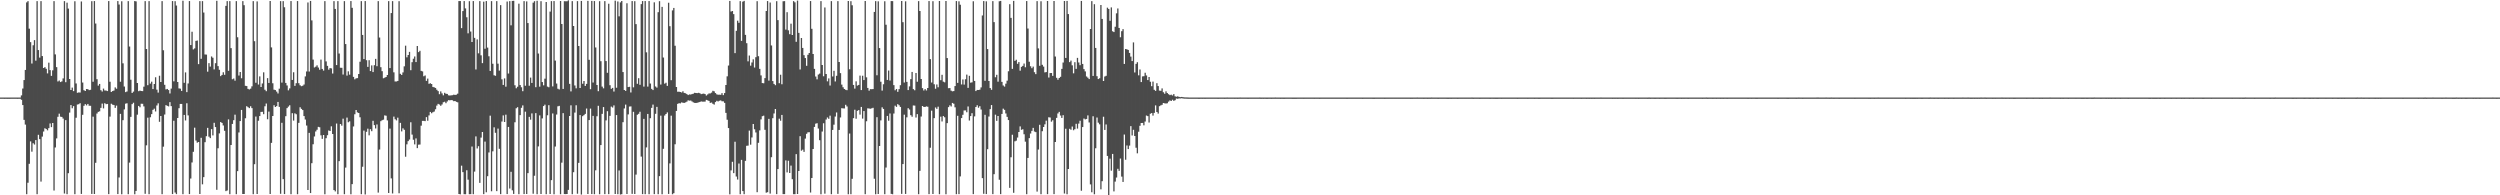 <?xml version="1.0" encoding="UTF-8"?>
<svg xmlns="http://www.w3.org/2000/svg" width="1920" height="150">
  <path d="M0 74.883h1v1.000H0zM1 74.886h1v1.000H1zM2 74.887h1v1.000H2zM3 74.910h1v1.000H3zM4 74.900h1v1.000H4zM5 74.906h1v1.000H5zM6 74.905h1v1.000H6zM7 74.908h1v1.000H7zM8 74.904h1v1.000H8zM9 74.899h1v1.000H9zM10 74.897h1v1.000H10zM11 74.900h1v1.000H11zM12 74.901h1v1.000H12zM13 74.909h1v1.000H13zM14 74.895h1v1.000H14zM15 74.886h1v1.000H15zM16 73.273h1v3.369H16zM17 67.982h1v12.692H17zM18 61.483h1v30.595H18zM19 53.688h1v42.027H19zM20 1.847h1v147.291H20zM21 0.846h1v139.473H21zM22 22.028h1v103.762H22zM23 32.378h1v76.210H23zM24 48.789h1v67.682H24zM25 34.779h1v75.253H25zM26 30.809h1v80.196H26zM27 46.570h1v60.980H27zM28 0.849h1v148.294H28zM29 38.435h1v65.068H29zM30 44.234h1v62.606H30zM31 0.865h1v138.615H31zM32 43.081h1v61.850H32zM33 52.208h1v48.816H33zM34 51.533h1v46.956H34zM35 52.820h1v46.308H35zM36 56.384h1v43.734H36zM37 48.143h1v50.259H37zM38 53.860h1v40.950H38zM39 58.274h1v39.342H39zM40 53.991h1v40.463H40zM41 0.868h1v145.479H41zM42 41.762h1v71.489H42zM43 51.553h1v54.746H43zM44 62.554h1v27.140H44zM45 61.869h1v25.441H45zM46 63.038h1v26.543H46zM47 62.529h1v27.285H47zM48 60.220h1v30.871H48zM49 0.869h1v147.755H49zM50 63.106h1v29.145H50zM51 2.039h1v147.091H51zM52 6.588h1v126.438H52zM53 60.690h1v25.779H53zM54 69.141h1v11.560H54zM55 67.288h1v15.837H55zM56 70.009h1v11.505H56zM57 0.969h1v148.168H57zM58 64.102h1v26.332H58zM59 71.264h1v9.042H59zM60 70.987h1v9.045H60zM61 71.043h1v8.223H61zM62 1.128h1v147.797H62zM63 63.379h1v24.805H63zM64 69.289h1v11.962H64zM65 69.883h1v10.079H65zM66 68.370h1v12.588H66zM67 68.482h1v11.333H67zM68 69.242h1v11.942H68zM69 68.976h1v12.259H69zM70 0.944h1v147.989H70zM71 62.771h1v26.804H71zM72 0.832h1v148.184H72zM73 18.074h1v106.936H73zM74 60.838h1v26.367H74zM75 65.734h1v20.202H75zM76 64.460h1v21.055H76zM77 69.274h1v13.559H77zM78 70.287h1v9.296H78zM79 68.021h1v15.221H79zM80 69.468h1v9.813H80zM81 69.548h1v10.489H81zM82 69.951h1v9.879H82zM83 0.815h1v148.269H83zM84 62.774h1v26.798H84zM85 70.581h1v9.092H85zM86 69.948h1v10.439H86zM87 69.524h1v11.176H87zM88 67.104h1v15.728H88zM89 68.163h1v12.958H89zM90 0.830h1v148.224H90zM91 3.468h1v132.807H91zM92 62.768h1v24.658H92zM93 0.975h1v148.204H93zM94 48.646h1v43.677H94zM95 66.450h1v17.578H95zM96 70.775h1v8.836H96zM97 70.247h1v9.049H97zM98 0.873h1v148.276H98zM99 35.713h1v89.153H99zM100 61.257h1v28.493H100zM101 71.369h1v8.590H101zM102 70.335h1v8.567H102zM103 0.836h1v148.339H103zM104 1.097h1v145.556H104zM105 63.767h1v24.310H105zM106 70.038h1v11.321H106zM107 69.581h1v12.789H107zM108 69.864h1v9.793H108zM109 69.991h1v9.710H109zM110 66.554h1v15.175H110zM111 0.864h1v147.974H111zM112 37.612h1v74.002H112zM113 65.419h1v24.970H113zM114 0.853h1v148.286H114zM115 64.195h1v25.859H115zM116 62.720h1v24.927H116zM117 68.403h1v15.961H117zM118 64.535h1v18.930H118zM119 59.323h1v26.282H119zM120 68.867h1v12.117H120zM121 71.100h1v8.271H121zM122 58.140h1v35.398H122zM123 62.962h1v26.143H123zM124 0.861h1v148.263H124zM125 38.600h1v74.035H125zM126 65.124h1v22.818H126zM127 68.672h1v12.071H127zM128 68.323h1v12.974H128zM129 69.170h1v12.560H129zM130 71.785h1v6.667H130zM131 68.058h1v13.454H131zM132 0.836h1v148.206H132zM133 62.469h1v30.243H133zM134 0.902h1v146.983H134zM135 4.250h1v144.860H135zM136 62.992h1v27.653H136zM137 67.882h1v15.204H137zM138 68.107h1v11.710H138zM139 69.837h1v9.988H139zM140 0.586h1v148.574H140zM141 63.599h1v24.686H141zM142 55.607h1v36.915H142zM143 70.774h1v8.553H143zM144 64.086h1v24.530H144zM145 0.813h1v148.212H145zM146 34.597h1v102.520H146zM147 24.394h1v100.357H147zM148 37.920h1v78.641H148zM149 37.145h1v60.892H149zM150 31.372h1v76.548H150zM151 31.103h1v78.476H151zM152 49.242h1v59.822H152zM153 0.864h1v148.128H153zM154 45.145h1v60.687H154zM155 0.846h1v140.708H155zM156 9.616h1v126.413H156zM157 41.840h1v67.359H157zM158 41.925h1v62.682H158zM159 55.048h1v43.171H159zM160 48.481h1v56.476H160zM161 51.143h1v54.965H161zM162 43.388h1v55.777H162zM163 44.346h1v59.651H163zM164 53.299h1v40.991H164zM165 48.515h1v49.063H165zM166 0.624h1v145.126H166zM167 50.807h1v63.042H167zM168 53.592h1v48.867H168zM169 58.465h1v35.257H169zM170 57.570h1v36.853H170zM171 55.500h1v40.832H171zM172 57.434h1v43.001H172zM173 4.490h1v142.310H173zM174 0.850h1v145.447H174zM175 54.350h1v37.361H175zM176 0.853h1v148.310H176zM177 36.987h1v74.395H177zM178 60.883h1v34.295H178zM179 60.321h1v31.973H179zM180 61.975h1v26.111H180zM181 0.868h1v148.267H181zM182 28.618h1v102.832H182zM183 57.994h1v43.723H183zM184 55.278h1v37.718H184zM185 60.100h1v24.320H185zM186 0.863h1v148.134H186zM187 4.009h1v144.966H187zM188 65.920h1v24.906H188zM189 66.102h1v15.474H189zM190 68.227h1v14.120H190zM191 68.727h1v14.324H191zM192 68.096h1v13.515H192zM193 66.287h1v16.754H193zM194 0.872h1v148.251H194zM195 31.652h1v94.461H195zM196 63.533h1v25.978H196zM197 1.093h1v147.901H197zM198 64.907h1v27.829H198zM199 58.656h1v30.474H199zM200 66.814h1v19.165H200zM201 64.125h1v21.730H201zM202 55.538h1v32.174H202zM203 68.908h1v12.729H203zM204 70.041h1v9.499H204zM205 59.987h1v31.596H205zM206 63.717h1v22.008H206zM207 0.762h1v148.241H207zM208 36.411h1v73.303H208zM209 63.947h1v25.145H209zM210 68.883h1v11.976H210zM211 69.148h1v13.007H211zM212 70.347h1v11.138H212zM213 71.805h1v6.460H213zM214 68.108h1v13.973H214zM215 0.851h1v147.989H215zM216 63.458h1v30.866H216zM217 0.889h1v136.690H217zM218 5.563h1v143.496H218zM219 63.674h1v25.574H219zM220 65.654h1v17.411H220zM221 69.362h1v12.488H221zM222 67.872h1v12.950H222zM223 0.813h1v148.319H223zM224 61.414h1v25.545H224zM225 55.499h1v37.141H225zM226 65.936h1v21.117H226zM227 63.908h1v23.824H227zM228 0.826h1v148.345H228zM229 63.922h1v30.426H229zM230 65.479h1v16.905H230zM231 66.200h1v17.406H231zM232 65.853h1v18.676H232zM233 64.946h1v24.173H233zM234 58.669h1v33.142H234zM235 54.888h1v41.527H235zM236 1.915h1v143.981H236zM237 54.938h1v47.083H237zM238 0.726h1v147.546H238zM239 15.680h1v109.654H239zM240 45.749h1v65.050H240zM241 51.818h1v52.993H241zM242 51.214h1v49.774H242zM243 50.155h1v49.482H243zM244 51.885h1v45.536H244zM245 53.576h1v44.150H245zM246 45.752h1v58.176H246zM247 52.927h1v53.742H247zM248 54.204h1v49.499H248zM249 0.887h1v148.318H249zM250 47.158h1v59.000H250zM251 50.578h1v53.276H251zM252 53.486h1v46.734H252zM253 52.278h1v48.308H253zM254 52.517h1v44.516H254zM255 56.478h1v46.430H255zM256 0.858h1v145.094H256zM257 6.876h1v140.129H257zM258 49.946h1v44.921H258zM259 0.862h1v148.273H259zM260 41.104h1v82.624H260zM261 52.004h1v43.227H261zM262 52.059h1v44.460H262zM263 57.249h1v33.902H263zM264 0.870h1v148.296H264zM265 33.833h1v94.882H265zM266 58.060h1v32.260H266zM267 54.793h1v39.128H267zM268 57.369h1v35.825H268zM269 0.815h1v148.401H269zM270 5.978h1v135.444H270zM271 59.049h1v38.060H271zM272 60.940h1v26.808H272zM273 60.169h1v24.320H273zM274 60.009h1v26.337H274zM275 56.848h1v29.960H275zM276 47.417h1v42.638H276zM277 0.850h1v148.302H277zM278 26.833h1v101.214H278zM279 45.386h1v54.919H279zM280 0.805h1v148.563H280zM281 46.233h1v54.968H281zM282 51.342h1v47.474H282zM283 46.221h1v57.718H283zM284 54.589h1v44.652H284zM285 50.250h1v50.504H285zM286 55.349h1v37.449H286zM287 50.076h1v46.023H287zM288 45.189h1v53.491H288zM289 50.833h1v44.733H289zM290 0.882h1v147.017H290zM291 28.805h1v86.037H291zM292 51.618h1v41.445H292zM293 54.656h1v37.662H293zM294 60.129h1v31.751H294zM295 59.669h1v28.977H295zM296 59.111h1v29.747H296zM297 57.612h1v34.833H297zM298 0.845h1v147.378H298zM299 52.267h1v46.474H299zM300 10.023h1v127.012H300zM301 0.878h1v147.711H301zM302 55.566h1v33.995H302zM303 62.582h1v29.035H303zM304 62.563h1v29.887H304zM305 62.171h1v28.189H305zM306 0.911h1v147.517H306zM307 56.674h1v37.709H307zM308 57.557h1v43.332H308zM309 55.585h1v42.963H309zM310 50.961h1v48.749H310zM311 35.080h1v85.306H311zM312 44.051h1v66.819H312zM313 42.224h1v66.171H313zM314 39.828h1v67.328H314zM315 53.921h1v39.979H315zM316 47.777h1v55.573H316zM317 45.129h1v62.184H317zM318 43.343h1v67.576H318zM319 47.684h1v58.601H319zM320 35.321h1v78.459H320zM321 40.022h1v71.081H321zM322 38.991h1v72.021H322zM323 54.411h1v42.105H323zM324 54.848h1v37.979H324zM325 58.558h1v34.268H325zM326 57.969h1v35.081H326zM327 62.102h1v27.838H327zM328 60.383h1v32.318H328zM329 64.380h1v24.250H329zM330 63.951h1v22.025H330zM331 64.527h1v22.476H331zM332 66.766h1v19.383H332zM333 67.077h1v18.581H333zM334 67.558h1v16.346H334zM335 68.921h1v12.194H335zM336 70.012h1v9.762H336zM337 72.337h1v7.943H337zM338 70.185h1v11.069H338zM339 71.721h1v8.483H339zM340 73.205h1v5.311H340zM341 71.253h1v6.888H341zM342 71.985h1v7.276H342zM343 72.127h1v5.819H343zM344 73.209h1v3.706H344zM345 73.380h1v3.694H345zM346 73.228h1v3.622H346zM347 73.096h1v3.892H347zM348 72.691h1v5.014H348zM349 72.925h1v4.632H349zM350 72.688h1v5.536H350zM351 71.930h1v6.637H351zM352 0.827h1v148.141H352zM353 0.800h1v148.444H353zM354 21.627h1v105.628H354zM355 8.492h1v123.698H355zM356 0.839h1v148.314H356zM357 6.461h1v142.718H357zM358 13.248h1v117.495H358zM359 25.579h1v112.397H359zM360 0.922h1v148.232H360zM361 24.240h1v124.868H361zM362 32.270h1v80.281H362zM363 0.840h1v148.329H363zM364 29.071h1v102.712H364zM365 53.329h1v51.423H365zM366 30.242h1v83.771H366zM367 40.984h1v71.297H367zM368 0.849h1v139.598H368zM369 42.473h1v63.188H369zM370 48.503h1v52.857H370zM371 1.294h1v147.813H371zM372 37.452h1v71.310H372zM373 0.801h1v146.884H373zM374 36.567h1v98.750H374zM375 43.212h1v73.898H375zM376 54.474h1v34.363H376zM377 0.845h1v146.047H377zM378 48.948h1v67.281H378zM379 57.795h1v39.996H379zM380 58.236h1v43.747H380zM381 0.865h1v145.908H381zM382 48.881h1v49.864H382zM383 54.247h1v60.028H383zM384 3.918h1v145.189H384zM385 60.938h1v32.378H385zM386 65.229h1v23.408H386zM387 60.226h1v33.490H387zM388 66.553h1v21.521H388zM389 1.178h1v147.861H389zM390 56.452h1v41.020H390zM391 0.852h1v143.917H391zM392 19.469h1v112.486H392zM393 0.742h1v145.441H393zM394 0.600h1v148.357H394zM395 65.508h1v28.387H395zM396 67.786h1v15.356H396zM397 66.597h1v15.738H397zM398 2.815h1v146.338H398zM399 65.306h1v23.131H399zM400 67.018h1v15.796H400zM401 70.057h1v10.884H401zM402 0.880h1v148.170H402zM403 65.857h1v19.902H403zM404 1.094h1v147.890H404zM405 17.714h1v115.254H405zM406 65.869h1v23.883H406zM407 59.613h1v32.272H407zM408 63.700h1v23.403H408zM409 2.066h1v146.723H409zM410 0.908h1v134.060H410zM411 66.952h1v19.924H411zM412 0.591h1v148.572H412zM413 41.097h1v71.359H413zM414 66.582h1v22.039H414zM415 0.910h1v148.104H415zM416 63.003h1v27.916H416zM417 65.525h1v15.952H417zM418 60.395h1v19.968H418zM419 1.543h1v147.613H419zM420 66.493h1v22.017H420zM421 67.038h1v13.777H421zM422 8.916h1v140.068H422zM423 0.875h1v137.447H423zM424 66.377h1v20.746H424zM425 0.800h1v148.392H425zM426 46.567h1v65.992H426zM427 64.162h1v23.794H427zM428 68.146h1v13.536H428zM429 68.714h1v12.568H429zM430 0.785h1v148.366H430zM431 18.411h1v106.527H431zM432 68.303h1v18.584H432zM433 0.896h1v148.151H433zM434 0.970h1v148.135H434zM435 0.989h1v148.019H435zM436 0.260h1v145.542H436zM437 64.393h1v24.690H437zM438 70.195h1v10.709H438zM439 0.852h1v148.282H439zM440 19.969h1v112.305H440zM441 65.639h1v20.857H441zM442 67.837h1v13.006H442zM443 0.873h1v147.938H443zM444 35.321h1v89.748H444zM445 67.596h1v20.798H445zM446 0.708h1v148.672H446zM447 64.323h1v24.936H447zM448 62.231h1v26.201H448zM449 65.979h1v21.489H449zM450 64.434h1v18.912H450zM451 0.664h1v148.311H451zM452 45.910h1v46.299H452zM453 68.498h1v14.905H453zM454 0.700h1v148.359H454zM455 63.370h1v25.608H455zM456 0.832h1v148.313H456zM457 36.434h1v94.359H457zM458 65.281h1v23.999H458zM459 70.020h1v11.224H459zM460 0.904h1v148.241H460zM461 46.999h1v64.401H461zM462 66.507h1v20.931H462zM463 67.827h1v14.385H463zM464 0.854h1v148.223H464zM465 46.888h1v45.570H465zM466 55.911h1v29.466H466zM467 2.865h1v146.216H467zM468 65.409h1v23.554H468zM469 68.179h1v13.672H469zM470 67.462h1v15.149H470zM471 70.285h1v10.637H471zM472 0.528h1v148.474H472zM473 67.366h1v20.984H473zM474 1.105h1v148.031H474zM475 12.546h1v118.396H475zM476 1.822h1v147.565H476zM477 0.750h1v148.410H477zM478 55.372h1v38.494H478zM479 69.144h1v14.177H479zM480 69.764h1v10.586H480zM481 2.484h1v146.503H481zM482 66.877h1v20.983H482zM483 66.656h1v15.171H483zM484 70.995h1v10.697H484zM485 0.844h1v148.048H485zM486 67.082h1v18.793H486zM487 0.902h1v148.085H487zM488 18.556h1v115.526H488zM489 64.367h1v23.749H489zM490 60.046h1v27.348H490zM491 65.119h1v20.687H491zM492 3.198h1v117.091H492zM493 0.828h1v148.282H493zM494 66.529h1v24.750H494zM495 0.807h1v148.347H495zM496 40.197h1v73.017H496zM497 66.534h1v20.949H497zM498 0.813h1v148.317H498zM499 64.164h1v26.630H499zM500 68.227h1v14.624H500zM501 69.177h1v11.136H501zM502 1.777h1v147.339H502zM503 66.399h1v20.992H503zM504 67.270h1v14.822H504zM505 9.352h1v139.791H505zM506 0.913h1v134.379H506zM507 64.945h1v23.896H507zM508 5.287h1v143.890H508zM509 44.205h1v70.085H509zM510 64.235h1v24.481H510zM511 63.520h1v24.023H511zM512 65.941h1v20.364H512zM513 2.095h1v146.857H513zM514 20.097h1v105.370H514zM515 61.588h1v27.223H515zM516 7.985h1v141.215H516zM517 6.104h1v142.280H517zM518 35.128h1v75.691H518zM519 66.816h1v18.386H519zM520 70.466h1v9.297H520zM521 70.377h1v8.892H521zM522 70.653h1v8.771H522zM523 71.016h1v7.648H523zM524 70.103h1v8.795H524zM525 71.383h1v7.674H525zM526 71.626h1v7.026H526zM527 72.263h1v5.798H527zM528 73.002h1v4.045H528zM529 72.498h1v4.821H529zM530 72.582h1v4.626H530zM531 72.229h1v5.673H531zM532 71.927h1v6.693H532zM533 71.290h1v7.718H533zM534 71.432h1v7.685H534zM535 71.501h1v7.409H535zM536 71.248h1v7.383H536zM537 71.570h1v6.740H537zM538 72.286h1v5.571H538zM539 72.020h1v6.038H539zM540 71.904h1v6.170H540zM541 72.232h1v5.807H541zM542 73.354h1v3.369H542zM543 72.559h1v4.509H543zM544 71.778h1v5.725H544zM545 71.705h1v7.301H545zM546 71.138h1v7.594H546zM547 69.717h1v10.018H547zM548 70.162h1v10.174H548zM549 71.460h1v6.935H549zM550 72.438h1v4.994H550zM551 72.774h1v5.172H551zM552 72.711h1v4.678H552zM553 72.802h1v4.320H553zM554 71.515h1v6.245H554zM555 73.038h1v4.789H555zM556 71.454h1v7.534H556zM557 65.302h1v21.378H557zM558 58.606h1v33.330H558zM559 50.338h1v48.026H559zM560 0.694h1v148.563H560zM561 8.836h1v122.014H561zM562 8.458h1v115.820H562zM563 10.866h1v122.121H563zM564 40.820h1v68.040H564zM565 23.666h1v111.893H565zM566 15.857h1v122.033H566zM567 17.491h1v108.106H567zM568 0.868h1v148.287H568zM569 31.381h1v91.383H569zM570 1.264h1v145.451H570zM571 0.641h1v148.498H571zM572 26.782h1v96.751H572zM573 33.199h1v78.796H573zM574 47.082h1v64.732H574zM575 42.657h1v57.634H575zM576 50.447h1v60.666H576zM577 47.958h1v57.631H577zM578 45.586h1v49.646H578zM579 51.866h1v47.434H579zM580 43.905h1v57.845H580zM581 0.931h1v146.684H581zM582 43.174h1v66.486H582zM583 52.880h1v47.272H583zM584 57.896h1v33.795H584zM585 63.813h1v25.408H585zM586 63.937h1v24.889H586zM587 59.984h1v39.691H587zM588 8.449h1v139.498H588zM589 0.827h1v146.775H589zM590 61.887h1v29.426H590zM591 1.929h1v146.759H591zM592 34.919h1v85.823H592zM593 62.259h1v28.519H593zM594 64.458h1v22.659H594zM595 65.456h1v18.258H595zM596 0.904h1v148.171H596zM597 15.451h1v114.374H597zM598 63.900h1v27.256H598zM599 57.375h1v35.359H599zM600 64.716h1v23.562H600zM601 0.977h1v148.122H601zM602 0.876h1v148.230H602zM603 22.732h1v100.456H603zM604 9.365h1v123.029H604zM605 23.274h1v100.157H605zM606 26.274h1v106.594H606zM607 18.187h1v108.971H607zM608 26.885h1v110.734H608zM609 0.866h1v148.274H609zM610 1.799h1v147.333H610zM611 32.122h1v86.237H611zM612 0.480h1v148.536H612zM613 25.243h1v106.087H613zM614 53.335h1v51.291H614zM615 29.159h1v86.557H615zM616 36.794h1v78.125H616zM617 42.377h1v74.275H617zM618 44.585h1v61.848H618zM619 50.543h1v52.210H619zM620 42.064h1v59.582H620zM621 40.679h1v60.834H621zM622 0.803h1v147.057H622zM623 22.144h1v114.572H623zM624 41.466h1v72.988H624zM625 52.908h1v44.588H625zM626 58.767h1v36.192H626zM627 60.907h1v33.710H627zM628 57.250h1v41.441H628zM629 56.513h1v51.185H629zM630 0.877h1v148.316H630zM631 49.898h1v51.114H631zM632 58.591h1v36.098H632zM633 5.708h1v143.023H633zM634 56.844h1v34.982H634zM635 62.457h1v27.731H635zM636 60.228h1v30.996H636zM637 65.703h1v23.113H637zM638 0.864h1v148.286H638zM639 58.729h1v41.042H639zM640 54.385h1v41.350H640zM641 62.556h1v26.950H641zM642 58.235h1v28.138H642zM643 0.863h1v148.023H643zM644 47.603h1v52.178H644zM645 56.182h1v34.031H645zM646 64.982h1v18.127H646zM647 67.007h1v16.241H647zM648 68.370h1v14.943H648zM649 68.989h1v11.475H649zM650 69.274h1v12.516H650zM651 0.764h1v148.411H651zM652 53.196h1v49.366H652zM653 0.896h1v148.240H653zM654 4.051h1v133.293H654zM655 65.239h1v25.513H655zM656 68.063h1v16.212H656zM657 62.469h1v28.729H657zM658 65.717h1v19.394H658zM659 65.221h1v19.307H659zM660 58.061h1v29.942H660zM661 69.165h1v12.967H661zM662 58.164h1v32.905H662zM663 61.509h1v23.815H663zM664 0.793h1v148.353H664zM665 59.394h1v33.747H665zM666 67.508h1v15.673H666zM667 69.637h1v13.695H667zM668 68.473h1v15.035H668zM669 68.521h1v14.655H669zM670 68.390h1v14.392H670zM671 9.166h1v128.111H671zM672 0.873h1v148.307H672zM673 57.793h1v32.238H673zM674 1.034h1v147.946H674zM675 36.933h1v75.202H675zM676 62.782h1v29.698H676zM677 69.576h1v12.855H677zM678 64.715h1v18.941H678zM679 0.974h1v148.151H679zM680 18.975h1v109.687H680zM681 61.407h1v27.645H681zM682 54.169h1v38.549H682zM683 61.874h1v25.286H683zM684 0.830h1v148.037H684zM685 0.865h1v148.314H685zM686 65.368h1v21.837H686zM687 69.314h1v11.823H687zM688 68.361h1v13.690H688zM689 70.494h1v9.501H689zM690 68.465h1v12.354H690zM691 65.454h1v16.657H691zM692 0.763h1v148.124H692zM693 17.060h1v108.964H693zM694 63.397h1v24.659H694zM695 1.029h1v147.929H695zM696 62.897h1v27.193H696zM697 69.176h1v13.898H697zM698 66.379h1v17.768H698zM699 60.760h1v27.719H699zM700 55.262h1v34.375H700zM701 68.461h1v12.560H701zM702 69.314h1v11.792H702zM703 56.067h1v34.172H703zM704 62.775h1v24.859H704zM705 0.846h1v148.317H705zM706 8.426h1v122.799H706zM707 60.670h1v28.824H707zM708 67.670h1v13.735H708zM709 69.465h1v12.667H709zM710 68.425h1v13.722H710zM711 69.470h1v12.242H711zM712 67.559h1v14.399H712zM713 0.823h1v148.289H713zM714 45.421h1v68.046H714zM715 63.397h1v21.587H715zM716 0.920h1v148.072H716zM717 64.726h1v26.016H717zM718 68.143h1v14.383H718zM719 64.887h1v18.734H719zM720 67.021h1v14.907H720zM721 0.778h1v148.368H721zM722 61.578h1v28.022H722zM723 57.447h1v35.860H723zM724 62.704h1v26.418H724zM725 63.236h1v26.835H725zM726 0.773h1v148.445H726zM727 44.597h1v49.986H727zM728 67.752h1v14.549H728zM729 67.655h1v13.234H729zM730 69.658h1v12.083H730zM731 70.166h1v8.909H731zM732 69.952h1v9.741H732zM733 66.100h1v16.355H733zM734 0.832h1v148.334H734zM735 63.637h1v25.305H735zM736 1.013h1v148.105H736zM737 3.655h1v131.812H737zM738 64.848h1v25.809H738zM739 61.047h1v27.139H739zM740 64.967h1v19.889H740zM741 60.882h1v23.879H741zM742 57.303h1v28.913H742zM743 67.477h1v14.280H743zM744 58.206h1v34.349H744zM745 63.469h1v25.675H745zM746 63.212h1v23.712H746zM747 0.986h1v148.124H747zM748 62.138h1v27.279H748zM749 69.935h1v12.230H749zM750 69.058h1v11.773H750zM751 69.131h1v13.609H751zM752 68.844h1v12.739H752zM753 67.116h1v17.001H753zM754 11.890h1v124.920H754zM755 0.832h1v148.002H755zM756 62.062h1v26.102H756zM757 1.024h1v148.007H757zM758 37.707h1v76.880H758zM759 62.214h1v27.269H759zM760 67.640h1v16.165H760zM761 68.976h1v11.698H761zM762 0.856h1v148.263H762zM763 16.998h1v116.798H763zM764 59.343h1v28.711H764zM765 57.463h1v35.353H765zM766 62.696h1v26.373H766zM767 0.990h1v137.053H767zM768 0.716h1v148.359H768zM769 62.849h1v24.657H769zM770 65.618h1v17.863H770zM771 66.490h1v17.882H771zM772 64.264h1v22.858H772zM773 61.967h1v27.795H773zM774 54.756h1v37.471H774zM775 3.206h1v141.053H775zM776 13.740h1v107.060H776zM777 52.877h1v50.585H777zM778 0.683h1v147.366H778zM779 46.742h1v61.795H779zM780 45.889h1v62.151H780zM781 48.985h1v56.621H781zM782 47.654h1v53.711H782zM783 54.293h1v42.786H783zM784 51.360h1v48.316H784zM785 50.608h1v48.667H785zM786 48.799h1v54.336H786zM787 51.648h1v57.147H787zM788 0.806h1v148.360H788zM789 21.912h1v99.364H789zM790 47.428h1v58.669H790zM791 50.915h1v51.612H791zM792 52.364h1v48.126H792zM793 51.154h1v47.044H793zM794 55.451h1v45.550H794zM795 56.927h1v44.526H795zM796 0.885h1v146.251H796zM797 37.154h1v77.700H797zM798 50.546h1v45.304H798zM799 0.958h1v148.171H799zM800 49.760h1v51.026H800zM801 51.150h1v46.367H801zM802 55.606h1v39.870H802zM803 55.366h1v37.292H803zM804 0.777h1v148.332H804zM805 59.527h1v30.529H805zM806 56.108h1v34.173H806zM807 56.050h1v37.410H807zM808 58.253h1v34.087H808zM809 0.769h1v148.327H809zM810 43.391h1v65.688H810zM811 59.765h1v30.761H811zM812 61.216h1v25.929H812zM813 59.911h1v26.001H813zM814 59.003h1v29.701H814zM815 52.897h1v37.684H815zM816 48.030h1v40.446H816zM817 0.788h1v147.829H817zM818 44.501h1v54.368H818zM819 0.724h1v148.486H819zM820 10.781h1v118.993H820zM821 47.736h1v51.180H821zM822 46.543h1v53.078H822zM823 50.179h1v47.007H823zM824 56.326h1v43.721H824zM825 47.789h1v51.432H825zM826 52.891h1v42.188H826zM827 44.448h1v54.296H827zM828 47.983h1v46.968H828zM829 50.062h1v42.675H829zM830 0.696h1v145.767H830zM831 49.109h1v48.495H831zM832 53.095h1v37.949H832zM833 54.818h1v36.887H833zM834 58.710h1v32.627H834zM835 59.673h1v28.950H835zM836 60.717h1v33.321H836zM837 22.284h1v119.325H837zM838 0.857h1v146.823H838zM839 58.335h1v30.935H839zM840 3.228h1v145.952H840zM841 36.797h1v77.066H841zM842 58.516h1v31.755H842zM843 60.707h1v33.516H843zM844 60.084h1v35.390H844zM845 3.847h1v141.556H845zM846 14.545h1v124.634H846zM847 62.210h1v27.454H847zM848 58.770h1v41.003H848zM849 58.228h1v37.373H849zM850 5.866h1v113.899H850zM851 6.858h1v142.880H851zM852 15.970h1v105.905H852zM853 5.685h1v125.383H853zM854 24.009h1v94.188H854zM855 24.623h1v122.356H855zM856 20.545h1v118.920H856zM857 10.257h1v126.066H857zM858 6.480h1v123.160H858zM859 21.457h1v109.755H859zM860 28.601h1v93.132H860zM861 23.975h1v111.634H861zM862 22.366h1v117.378H862zM863 49.100h1v54.209H863zM864 37.607h1v85.070H864zM865 37.910h1v73.794H865zM866 38.365h1v76.131H866zM867 40.636h1v71.191H867zM868 43.464h1v53.392H868zM869 46.908h1v57.140H869zM870 32.540h1v67.125H870zM871 55.662h1v48.785H871zM872 49.035h1v64.415H872zM873 47.789h1v69.967H873zM874 57.844h1v43.352H874zM875 53.343h1v43.273H875zM876 63.018h1v31.435H876zM877 58.663h1v35.766H877zM878 58.538h1v37.698H878zM879 55.843h1v37.469H879zM880 57.937h1v30.803H880zM881 61.502h1v27.670H881zM882 59.159h1v34.963H882zM883 62.767h1v24.597H883zM884 66.217h1v20.639H884zM885 62.646h1v26.126H885zM886 68.945h1v17.746H886zM887 69.799h1v11.167H887zM888 63.906h1v22.127H888zM889 66.076h1v21.169H889zM890 69.599h1v11.951H890zM891 69.731h1v11.209H891zM892 67.877h1v12.616H892zM893 70.876h1v8.233H893zM894 72.002h1v7.377H894zM895 70.150h1v9.359H895zM896 71.476h1v7.831H896zM897 72.354h1v5.685H897zM898 73.063h1v4.030H898zM899 72.710h1v4.862H899zM900 73.293h1v3.292H900zM901 72.220h1v5.250H901zM902 73.995h1v2.944H902zM903 74.272h1v1.420H903zM904 73.999h1v1.875H904zM905 74.381h1v1.202H905zM906 74.619h1v1.000H906zM907 74.465h1v1.020H907zM908 74.616h1v1.000H908zM909 74.760h1v1.000H909zM910 74.800h1v1.000H910zM911 74.804h1v1.000H911zM912 74.855h1v1.000H912zM913 74.898h1v1.000H913zM914 74.896h1v1.000H914zM915 74.893h1v1.000H915zM916 74.892h1v1.000H916zM917 74.881h1v1.000H917zM918 74.901h1v1.000H918zM919 74.901h1v1.000H919zM920 74.909h1v1.000H920zM921 74.905h1v1.000H921zM922 74.893h1v1.000H922zM923 74.905h1v1.000H923zM924 74.897h1v1.000H924zM925 74.913h1v1.000H925zM926 74.894h1v1.000H926zM927 74.882h1v1.000H927zM928 74.899h1v1.000H928zM929 74.882h1v1.000H929zM930 74.886h1v1.000H930zM931 74.890h1v1.000H931zM932 74.896h1v1.000H932zM933 74.895h1v1.000H933zM934 74.900h1v1.000H934zM935 74.909h1v1.000H935zM936 74.885h1v1.000H936zM937 74.889h1v1.000H937zM938 74.897h1v1.000H938zM939 74.879h1v1.000H939zM940 74.907h1v1.000H940zM941 74.886h1v1.000H941zM942 74.878h1v1.000H942zM943 74.898h1v1.000H943zM944 74.899h1v1.000H944zM945 74.893h1v1.000H945zM946 74.904h1v1.000H946zM947 74.901h1v1.000H947zM948 74.905h1v1.000H948zM949 74.900h1v1.000H949zM950 74.909h1v1.000H950zM951 74.901h1v1.000H951zM952 74.875h1v1.000H952zM953 74.887h1v1.000H953zM954 74.896h1v1.000H954zM955 74.887h1v1.000H955zM956 74.903h1v1.000H956zM957 74.883h1v1.000H957zM958 74.908h1v1.000H958zM959 74.898h1v1.000H959zM960 74.904h1v1.000H960zM961 74.899h1v1.000H961zM962 74.886h1v1.000H962zM963 74.890h1v1.000H963zM964 74.899h1v1.000H964zM965 74.900h1v1.000H965zM966 74.891h1v1.000H966zM967 74.877h1v1.000H967zM968 74.910h1v1.000H968zM969 74.898h1v1.000H969zM970 74.905h1v1.000H970zM971 74.898h1v1.000H971zM972 74.906h1v1.000H972zM973 74.908h1v1.000H973zM974 74.895h1v1.000H974zM975 74.898h1v1.000H975zM976 74.907h1v1.000H976zM977 74.901h1v1.000H977zM978 74.895h1v1.000H978zM979 74.868h1v1.000H979zM980 74.889h1v1.000H980zM981 74.898h1v1.000H981zM982 74.880h1v1.000H982zM983 74.910h1v1.000H983zM984 74.900h1v1.000H984zM985 74.906h1v1.000H985zM986 74.909h1v1.000H986zM987 74.903h1v1.000H987zM988 74.895h1v1.000H988zM989 74.892h1v1.000H989zM990 74.900h1v1.000H990zM991 74.892h1v1.000H991zM992 74.907h1v1.000H992zM993 74.907h1v1.000H993zM994 74.907h1v1.000H994zM995 74.906h1v1.000H995zM996 74.886h1v1.000H996zM997 74.902h1v1.000H997zM998 74.892h1v1.000H998zM999 74.900h1v1.000H999zM1000 74.896h1v1.000H1000zM1001 74.905h1v1.000H1001zM1002 74.893h1v1.000H1002zM1003 74.899h1v1.000H1003zM1004 74.898h1v1.000H1004zM1005 74.897h1v1.000H1005zM1006 74.890h1v1.000H1006zM1007 74.886h1v1.000H1007zM1008 74.894h1v1.000H1008zM1009 74.905h1v1.000H1009zM1010 74.900h1v1.000H1010zM1011 74.903h1v1.000H1011zM1012 74.896h1v1.000H1012zM1013 74.909h1v1.000H1013zM1014 74.897h1v1.000H1014zM1015 74.899h1v1.000H1015zM1016 74.899h1v1.000H1016zM1017 74.888h1v1.000H1017zM1018 74.892h1v1.000H1018zM1019 74.902h1v1.000H1019zM1020 74.902h1v1.000H1020zM1021 74.893h1v1.000H1021zM1022 74.899h1v1.000H1022zM1023 74.900h1v1.000H1023zM1024 74.901h1v1.000H1024zM1025 74.900h1v1.000H1025zM1026 74.898h1v1.000H1026zM1027 74.881h1v1.000H1027zM1028 74.888h1v1.000H1028zM1029 74.899h1v1.000H1029zM1030 74.895h1v1.000H1030zM1031 74.896h1v1.000H1031zM1032 74.898h1v1.000H1032zM1033 74.903h1v1.000H1033zM1034 74.906h1v1.000H1034zM1035 74.904h1v1.000H1035zM1036 74.898h1v1.000H1036zM1037 74.903h1v1.000H1037zM1038 74.899h1v1.000H1038zM1039 74.903h1v1.000H1039zM1040 74.900h1v1.000H1040zM1041 74.897h1v1.000H1041zM1042 74.898h1v1.000H1042zM1043 74.899h1v1.000H1043zM1044 74.888h1v1.000H1044zM1045 74.891h1v1.000H1045zM1046 74.907h1v1.000H1046zM1047 74.890h1v1.000H1047zM1048 74.894h1v1.000H1048zM1049 74.898h1v1.000H1049zM1050 74.890h1v1.000H1050zM1051 74.892h1v1.000H1051zM1052 74.892h1v1.000H1052zM1053 74.895h1v1.000H1053zM1054 74.906h1v1.000H1054zM1055 74.910h1v1.000H1055zM1056 74.893h1v1.000H1056zM1057 74.885h1v1.000H1057zM1058 74.897h1v1.000H1058zM1059 74.880h1v1.000H1059zM1060 74.902h1v1.000H1060zM1061 74.882h1v1.000H1061zM1062 74.901h1v1.000H1062zM1063 74.909h1v1.000H1063zM1064 74.896h1v1.000H1064zM1065 74.899h1v1.000H1065zM1066 74.890h1v1.000H1066zM1067 74.890h1v1.000H1067zM1068 74.895h1v1.000H1068zM1069 74.904h1v1.000H1069zM1070 74.890h1v1.000H1070zM1071 74.901h1v1.000H1071zM1072 74.901h1v1.000H1072zM1073 74.896h1v1.000H1073zM1074 74.892h1v1.000H1074zM1075 74.891h1v1.000H1075zM1076 74.900h1v1.000H1076zM1077 74.891h1v1.000H1077zM1078 74.894h1v1.000H1078zM1079 74.891h1v1.000H1079zM1080 74.894h1v1.000H1080zM1081 74.896h1v1.000H1081zM1082 74.899h1v1.000H1082zM1083 74.905h1v1.000H1083zM1084 74.910h1v1.000H1084zM1085 74.893h1v1.000H1085zM1086 74.899h1v1.000H1086zM1087 74.904h1v1.000H1087zM1088 74.878h1v1.000H1088zM1089 74.896h1v1.000H1089zM1090 74.899h1v1.000H1090zM1091 74.904h1v1.000H1091zM1092 74.886h1v1.000H1092zM1093 74.908h1v1.000H1093zM1094 74.898h1v1.000H1094zM1095 74.904h1v1.000H1095zM1096 74.908h1v1.000H1096zM1097 74.899h1v1.000H1097zM1098 74.905h1v1.000H1098zM1099 74.872h1v1.000H1099zM1100 74.892h1v1.000H1100zM1101 74.902h1v1.000H1101zM1102 74.903h1v1.000H1102zM1103 74.895h1v1.000H1103zM1104 74.910h1v1.000H1104zM1105 74.901h1v1.000H1105zM1106 74.894h1v1.000H1106zM1107 74.900h1v1.000H1107zM1108 74.889h1v1.000H1108zM1109 74.903h1v1.000H1109zM1110 74.902h1v1.000H1110zM1111 74.910h1v1.000H1111zM1112 74.912h1v1.000H1112zM1113 74.889h1v1.000H1113zM1114 74.906h1v1.000H1114zM1115 74.892h1v1.000H1115zM1116 74.896h1v1.000H1116zM1117 74.894h1v1.000H1117zM1118 74.898h1v1.000H1118zM1119 74.910h1v1.000H1119zM1120 74.903h1v1.000H1120zM1121 74.890h1v1.000H1121zM1122 74.886h1v1.000H1122zM1123 74.890h1v1.000H1123zM1124 74.893h1v1.000H1124zM1125 74.901h1v1.000H1125zM1126 74.891h1v1.000H1126zM1127 74.896h1v1.000H1127zM1128 74.890h1v1.000H1128zM1129 74.895h1v1.000H1129zM1130 74.876h1v1.000H1130zM1131 74.910h1v1.000H1131zM1132 74.903h1v1.000H1132zM1133 74.890h1v1.000H1133zM1134 74.884h1v1.000H1134zM1135 74.904h1v1.000H1135zM1136 74.910h1v1.000H1136zM1137 74.899h1v1.000H1137zM1138 74.900h1v1.000H1138zM1139 74.896h1v1.000H1139zM1140 74.891h1v1.000H1140zM1141 74.882h1v1.000H1141zM1142 74.904h1v1.000H1142zM1143 74.886h1v1.000H1143zM1144 74.909h1v1.000H1144zM1145 74.888h1v1.000H1145zM1146 74.897h1v1.000H1146zM1147 74.905h1v1.000H1147zM1148 74.906h1v1.000H1148zM1149 74.919h1v1.000H1149zM1150 74.905h1v1.000H1150zM1151 74.896h1v1.000H1151zM1152 74.899h1v1.000H1152zM1153 74.905h1v1.000H1153zM1154 74.898h1v1.000H1154zM1155 74.904h1v1.000H1155zM1156 74.886h1v1.000H1156zM1157 74.896h1v1.000H1157zM1158 74.897h1v1.000H1158zM1159 74.880h1v1.000H1159zM1160 74.900h1v1.000H1160zM1161 74.898h1v1.000H1161zM1162 74.896h1v1.000H1162zM1163 74.881h1v1.000H1163zM1164 74.901h1v1.000H1164zM1165 74.907h1v1.000H1165zM1166 74.899h1v1.000H1166zM1167 74.887h1v1.000H1167zM1168 74.899h1v1.000H1168zM1169 74.900h1v1.000H1169zM1170 74.896h1v1.000H1170zM1171 74.896h1v1.000H1171zM1172 74.880h1v1.000H1172zM1173 74.905h1v1.000H1173zM1174 74.893h1v1.000H1174zM1175 74.901h1v1.000H1175zM1176 74.890h1v1.000H1176zM1177 74.894h1v1.000H1177zM1178 74.908h1v1.000H1178zM1179 74.887h1v1.000H1179zM1180 74.903h1v1.000H1180zM1181 74.908h1v1.000H1181zM1182 74.906h1v1.000H1182zM1183 74.891h1v1.000H1183zM1184 74.904h1v1.000H1184zM1185 74.901h1v1.000H1185zM1186 74.892h1v1.000H1186zM1187 74.889h1v1.000H1187zM1188 74.881h1v1.000H1188zM1189 74.886h1v1.000H1189zM1190 74.902h1v1.000H1190zM1191 74.906h1v1.000H1191zM1192 74.908h1v1.000H1192zM1193 74.884h1v1.000H1193zM1194 74.892h1v1.000H1194zM1195 74.904h1v1.000H1195zM1196 74.896h1v1.000H1196zM1197 74.883h1v1.000H1197zM1198 74.891h1v1.000H1198zM1199 74.897h1v1.000H1199zM1200 74.902h1v1.000H1200zM1201 74.902h1v1.000H1201zM1202 74.902h1v1.000H1202zM1203 74.900h1v1.000H1203zM1204 74.896h1v1.000H1204zM1205 74.890h1v1.000H1205zM1206 74.894h1v1.000H1206zM1207 74.892h1v1.000H1207zM1208 74.905h1v1.000H1208zM1209 74.889h1v1.000H1209zM1210 74.887h1v1.000H1210zM1211 74.889h1v1.000H1211zM1212 74.890h1v1.000H1212zM1213 74.892h1v1.000H1213zM1214 74.907h1v1.000H1214zM1215 74.900h1v1.000H1215zM1216 74.903h1v1.000H1216zM1217 74.904h1v1.000H1217zM1218 74.908h1v1.000H1218zM1219 74.900h1v1.000H1219zM1220 74.907h1v1.000H1220zM1221 74.892h1v1.000H1221zM1222 74.909h1v1.000H1222zM1223 74.896h1v1.000H1223zM1224 74.906h1v1.000H1224zM1225 74.887h1v1.000H1225zM1226 74.900h1v1.000H1226zM1227 74.894h1v1.000H1227zM1228 74.898h1v1.000H1228zM1229 74.877h1v1.000H1229zM1230 74.898h1v1.000H1230zM1231 74.886h1v1.000H1231zM1232 74.886h1v1.000H1232zM1233 74.900h1v1.000H1233zM1234 74.895h1v1.000H1234zM1235 74.897h1v1.000H1235zM1236 74.887h1v1.000H1236zM1237 74.902h1v1.000H1237zM1238 74.906h1v1.000H1238zM1239 74.897h1v1.000H1239zM1240 74.905h1v1.000H1240zM1241 74.898h1v1.000H1241zM1242 74.915h1v1.000H1242zM1243 74.895h1v1.000H1243zM1244 74.880h1v1.000H1244zM1245 74.904h1v1.000H1245zM1246 74.910h1v1.000H1246zM1247 74.904h1v1.000H1247zM1248 74.899h1v1.000H1248zM1249 74.900h1v1.000H1249zM1250 74.902h1v1.000H1250zM1251 74.882h1v1.000H1251zM1252 74.888h1v1.000H1252zM1253 74.894h1v1.000H1253zM1254 74.897h1v1.000H1254zM1255 74.901h1v1.000H1255zM1256 74.905h1v1.000H1256zM1257 74.904h1v1.000H1257zM1258 74.906h1v1.000H1258zM1259 74.901h1v1.000H1259zM1260 74.891h1v1.000H1260zM1261 74.904h1v1.000H1261zM1262 74.884h1v1.000H1262zM1263 74.898h1v1.000H1263zM1264 74.895h1v1.000H1264zM1265 74.907h1v1.000H1265zM1266 74.876h1v1.000H1266zM1267 74.911h1v1.000H1267zM1268 74.904h1v1.000H1268zM1269 74.892h1v1.000H1269zM1270 74.907h1v1.000H1270zM1271 74.908h1v1.000H1271zM1272 74.884h1v1.000H1272zM1273 74.900h1v1.000H1273zM1274 74.907h1v1.000H1274zM1275 74.885h1v1.000H1275zM1276 74.899h1v1.000H1276zM1277 74.892h1v1.000H1277zM1278 74.908h1v1.000H1278zM1279 74.907h1v1.000H1279zM1280 74.895h1v1.000H1280zM1281 74.904h1v1.000H1281zM1282 74.898h1v1.000H1282zM1283 74.896h1v1.000H1283zM1284 74.899h1v1.000H1284zM1285 74.889h1v1.000H1285zM1286 74.889h1v1.000H1286zM1287 74.905h1v1.000H1287zM1288 74.907h1v1.000H1288zM1289 74.904h1v1.000H1289zM1290 74.881h1v1.000H1290zM1291 74.906h1v1.000H1291zM1292 74.902h1v1.000H1292zM1293 74.905h1v1.000H1293zM1294 74.900h1v1.000H1294zM1295 74.891h1v1.000H1295zM1296 74.907h1v1.000H1296zM1297 74.891h1v1.000H1297zM1298 74.900h1v1.000H1298zM1299 74.895h1v1.000H1299zM1300 74.904h1v1.000H1300zM1301 74.904h1v1.000H1301zM1302 74.891h1v1.000H1302zM1303 74.891h1v1.000H1303zM1304 74.901h1v1.000H1304zM1305 74.900h1v1.000H1305zM1306 74.897h1v1.000H1306zM1307 74.912h1v1.000H1307zM1308 74.883h1v1.000H1308zM1309 74.893h1v1.000H1309zM1310 74.874h1v1.000H1310zM1311 74.907h1v1.000H1311zM1312 74.894h1v1.000H1312zM1313 74.903h1v1.000H1313zM1314 74.895h1v1.000H1314zM1315 74.909h1v1.000H1315zM1316 74.903h1v1.000H1316zM1317 74.901h1v1.000H1317zM1318 74.905h1v1.000H1318zM1319 74.899h1v1.000H1319zM1320 74.904h1v1.000H1320zM1321 74.906h1v1.000H1321zM1322 74.902h1v1.000H1322zM1323 74.906h1v1.000H1323zM1324 74.880h1v1.000H1324zM1325 74.901h1v1.000H1325zM1326 74.913h1v1.000H1326zM1327 74.892h1v1.000H1327zM1328 74.897h1v1.000H1328zM1329 74.901h1v1.000H1329zM1330 74.904h1v1.000H1330zM1331 74.902h1v1.000H1331zM1332 74.892h1v1.000H1332zM1333 74.897h1v1.000H1333zM1334 74.897h1v1.000H1334zM1335 74.904h1v1.000H1335zM1336 74.887h1v1.000H1336zM1337 74.896h1v1.000H1337zM1338 74.886h1v1.000H1338zM1339 74.901h1v1.000H1339zM1340 74.888h1v1.000H1340zM1341 74.890h1v1.000H1341zM1342 74.908h1v1.000H1342zM1343 74.893h1v1.000H1343zM1344 74.900h1v1.000H1344zM1345 74.905h1v1.000H1345zM1346 74.901h1v1.000H1346zM1347 74.904h1v1.000H1347zM1348 74.909h1v1.000H1348zM1349 74.913h1v1.000H1349zM1350 74.884h1v1.000H1350zM1351 74.900h1v1.000H1351zM1352 74.904h1v1.000H1352zM1353 74.901h1v1.000H1353zM1354 74.887h1v1.000H1354zM1355 74.904h1v1.000H1355zM1356 74.895h1v1.000H1356zM1357 74.901h1v1.000H1357zM1358 74.893h1v1.000H1358zM1359 74.902h1v1.000H1359zM1360 74.897h1v1.000H1360zM1361 74.893h1v1.000H1361zM1362 74.892h1v1.000H1362zM1363 74.886h1v1.000H1363zM1364 74.885h1v1.000H1364zM1365 74.915h1v1.000H1365zM1366 74.898h1v1.000H1366zM1367 74.898h1v1.000H1367zM1368 74.893h1v1.000H1368zM1369 74.901h1v1.000H1369zM1370 74.894h1v1.000H1370zM1371 74.904h1v1.000H1371zM1372 74.906h1v1.000H1372zM1373 74.906h1v1.000H1373zM1374 74.899h1v1.000H1374zM1375 74.884h1v1.000H1375zM1376 74.887h1v1.000H1376zM1377 74.889h1v1.000H1377zM1378 74.894h1v1.000H1378zM1379 74.907h1v1.000H1379zM1380 74.891h1v1.000H1380zM1381 74.865h1v1.000H1381zM1382 74.890h1v1.000H1382zM1383 74.896h1v1.000H1383zM1384 74.913h1v1.000H1384zM1385 74.900h1v1.000H1385zM1386 74.900h1v1.000H1386zM1387 74.902h1v1.000H1387zM1388 74.895h1v1.000H1388zM1389 74.885h1v1.000H1389zM1390 74.898h1v1.000H1390zM1391 74.902h1v1.000H1391zM1392 74.894h1v1.000H1392zM1393 74.902h1v1.000H1393zM1394 74.903h1v1.000H1394zM1395 74.870h1v1.000H1395zM1396 74.869h1v1.000H1396zM1397 74.893h1v1.000H1397zM1398 74.886h1v1.000H1398zM1399 74.888h1v1.000H1399zM1400 74.892h1v1.000H1400zM1401 74.888h1v1.000H1401zM1402 74.874h1v1.000H1402zM1403 74.887h1v1.000H1403zM1404 74.891h1v1.000H1404zM1405 74.905h1v1.000H1405zM1406 74.878h1v1.000H1406zM1407 74.898h1v1.000H1407zM1408 74.910h1v1.000H1408zM1409 74.886h1v1.000H1409zM1410 74.884h1v1.000H1410zM1411 74.883h1v1.000H1411zM1412 74.907h1v1.000H1412zM1413 74.897h1v1.000H1413zM1414 74.901h1v1.000H1414zM1415 74.896h1v1.000H1415zM1416 74.892h1v1.000H1416zM1417 74.896h1v1.000H1417zM1418 74.900h1v1.000H1418zM1419 74.895h1v1.000H1419zM1420 74.897h1v1.000H1420zM1421 74.904h1v1.000H1421zM1422 74.885h1v1.000H1422zM1423 74.902h1v1.000H1423zM1424 74.908h1v1.000H1424zM1425 74.888h1v1.000H1425zM1426 74.892h1v1.000H1426zM1427 74.896h1v1.000H1427zM1428 74.900h1v1.000H1428zM1429 74.895h1v1.000H1429zM1430 74.896h1v1.000H1430zM1431 74.896h1v1.000H1431zM1432 74.901h1v1.000H1432zM1433 74.897h1v1.000H1433zM1434 74.892h1v1.000H1434zM1435 74.905h1v1.000H1435zM1436 74.908h1v1.000H1436zM1437 74.894h1v1.000H1437zM1438 74.885h1v1.000H1438zM1439 74.907h1v1.000H1439zM1440 74.900h1v1.000H1440zM1441 74.892h1v1.000H1441zM1442 74.875h1v1.000H1442zM1443 74.898h1v1.000H1443zM1444 74.894h1v1.000H1444zM1445 74.902h1v1.000H1445zM1446 74.895h1v1.000H1446zM1447 74.894h1v1.000H1447zM1448 74.893h1v1.000H1448zM1449 74.885h1v1.000H1449zM1450 74.904h1v1.000H1450zM1451 74.901h1v1.000H1451zM1452 74.895h1v1.000H1452zM1453 74.893h1v1.000H1453zM1454 74.891h1v1.000H1454zM1455 74.901h1v1.000H1455zM1456 74.899h1v1.000H1456zM1457 74.893h1v1.000H1457zM1458 74.898h1v1.000H1458zM1459 74.881h1v1.000H1459zM1460 74.899h1v1.000H1460zM1461 74.902h1v1.000H1461zM1462 74.890h1v1.000H1462zM1463 74.911h1v1.000H1463zM1464 74.901h1v1.000H1464zM1465 74.899h1v1.000H1465zM1466 74.897h1v1.000H1466zM1467 74.905h1v1.000H1467zM1468 74.909h1v1.000H1468zM1469 74.911h1v1.000H1469zM1470 74.907h1v1.000H1470zM1471 74.905h1v1.000H1471zM1472 74.910h1v1.000H1472zM1473 74.897h1v1.000H1473zM1474 74.904h1v1.000H1474zM1475 74.910h1v1.000H1475zM1476 74.908h1v1.000H1476zM1477 74.903h1v1.000H1477zM1478 74.890h1v1.000H1478zM1479 74.896h1v1.000H1479zM1480 74.903h1v1.000H1480zM1481 74.906h1v1.000H1481zM1482 74.875h1v1.000H1482zM1483 74.904h1v1.000H1483zM1484 74.900h1v1.000H1484zM1485 74.906h1v1.000H1485zM1486 74.895h1v1.000H1486zM1487 74.895h1v1.000H1487zM1488 74.909h1v1.000H1488zM1489 74.896h1v1.000H1489zM1490 74.888h1v1.000H1490zM1491 74.889h1v1.000H1491zM1492 74.898h1v1.000H1492zM1493 74.909h1v1.000H1493zM1494 74.887h1v1.000H1494zM1495 74.891h1v1.000H1495zM1496 74.907h1v1.000H1496zM1497 74.893h1v1.000H1497zM1498 74.894h1v1.000H1498zM1499 74.903h1v1.000H1499zM1500 74.907h1v1.000H1500zM1501 74.891h1v1.000H1501zM1502 74.893h1v1.000H1502zM1503 74.904h1v1.000H1503zM1504 74.886h1v1.000H1504zM1505 74.897h1v1.000H1505zM1506 74.901h1v1.000H1506zM1507 74.874h1v1.000H1507zM1508 74.889h1v1.000H1508zM1509 74.894h1v1.000H1509zM1510 74.898h1v1.000H1510zM1511 74.870h1v1.000H1511zM1512 74.901h1v1.000H1512zM1513 74.906h1v1.000H1513zM1514 74.906h1v1.000H1514zM1515 74.881h1v1.000H1515zM1516 74.914h1v1.000H1516zM1517 74.902h1v1.000H1517zM1518 74.911h1v1.000H1518zM1519 74.901h1v1.000H1519zM1520 74.905h1v1.000H1520zM1521 74.874h1v1.000H1521zM1522 74.902h1v1.000H1522zM1523 74.902h1v1.000H1523zM1524 74.868h1v1.000H1524zM1525 74.907h1v1.000H1525zM1526 74.893h1v1.000H1526zM1527 74.893h1v1.000H1527zM1528 74.895h1v1.000H1528zM1529 74.900h1v1.000H1529zM1530 74.908h1v1.000H1530zM1531 74.901h1v1.000H1531zM1532 74.905h1v1.000H1532zM1533 74.899h1v1.000H1533zM1534 74.891h1v1.000H1534zM1535 74.902h1v1.000H1535zM1536 74.899h1v1.000H1536zM1537 74.873h1v1.000H1537zM1538 74.905h1v1.000H1538zM1539 74.892h1v1.000H1539zM1540 74.906h1v1.000H1540zM1541 74.904h1v1.000H1541zM1542 74.899h1v1.000H1542zM1543 74.905h1v1.000H1543zM1544 74.881h1v1.000H1544zM1545 74.899h1v1.000H1545zM1546 74.906h1v1.000H1546zM1547 74.906h1v1.000H1547zM1548 74.896h1v1.000H1548zM1549 74.901h1v1.000H1549zM1550 74.893h1v1.000H1550zM1551 74.904h1v1.000H1551zM1552 74.892h1v1.000H1552zM1553 74.899h1v1.000H1553zM1554 74.894h1v1.000H1554zM1555 74.887h1v1.000H1555zM1556 74.906h1v1.000H1556zM1557 74.883h1v1.000H1557zM1558 74.901h1v1.000H1558zM1559 74.892h1v1.000H1559zM1560 74.904h1v1.000H1560zM1561 74.906h1v1.000H1561zM1562 74.897h1v1.000H1562zM1563 74.899h1v1.000H1563zM1564 74.894h1v1.000H1564zM1565 74.902h1v1.000H1565zM1566 74.909h1v1.000H1566zM1567 74.902h1v1.000H1567zM1568 74.914h1v1.000H1568zM1569 74.884h1v1.000H1569zM1570 74.894h1v1.000H1570zM1571 74.887h1v1.000H1571zM1572 74.897h1v1.000H1572zM1573 74.904h1v1.000H1573zM1574 74.876h1v1.000H1574zM1575 74.880h1v1.000H1575zM1576 74.888h1v1.000H1576zM1577 74.887h1v1.000H1577zM1578 74.902h1v1.000H1578zM1579 74.889h1v1.000H1579zM1580 74.898h1v1.000H1580zM1581 74.896h1v1.000H1581zM1582 74.911h1v1.000H1582zM1583 74.897h1v1.000H1583zM1584 74.909h1v1.000H1584zM1585 74.898h1v1.000H1585zM1586 74.889h1v1.000H1586zM1587 74.892h1v1.000H1587zM1588 74.908h1v1.000H1588zM1589 74.893h1v1.000H1589zM1590 74.897h1v1.000H1590zM1591 74.897h1v1.000H1591zM1592 74.899h1v1.000H1592zM1593 74.892h1v1.000H1593zM1594 74.905h1v1.000H1594zM1595 74.901h1v1.000H1595zM1596 74.889h1v1.000H1596zM1597 74.896h1v1.000H1597zM1598 74.907h1v1.000H1598zM1599 74.911h1v1.000H1599zM1600 74.906h1v1.000H1600zM1601 74.901h1v1.000H1601zM1602 74.908h1v1.000H1602zM1603 74.907h1v1.000H1603zM1604 74.897h1v1.000H1604zM1605 74.897h1v1.000H1605zM1606 74.908h1v1.000H1606zM1607 74.906h1v1.000H1607zM1608 74.873h1v1.000H1608zM1609 74.890h1v1.000H1609zM1610 74.890h1v1.000H1610zM1611 74.897h1v1.000H1611zM1612 74.891h1v1.000H1612zM1613 74.912h1v1.000H1613zM1614 74.899h1v1.000H1614zM1615 74.896h1v1.000H1615zM1616 74.891h1v1.000H1616zM1617 74.909h1v1.000H1617zM1618 74.897h1v1.000H1618zM1619 74.912h1v1.000H1619zM1620 74.893h1v1.000H1620zM1621 74.906h1v1.000H1621zM1622 74.897h1v1.000H1622zM1623 74.898h1v1.000H1623zM1624 74.907h1v1.000H1624zM1625 74.881h1v1.000H1625zM1626 74.894h1v1.000H1626zM1627 74.899h1v1.000H1627zM1628 74.906h1v1.000H1628zM1629 74.903h1v1.000H1629zM1630 74.891h1v1.000H1630zM1631 74.894h1v1.000H1631zM1632 74.889h1v1.000H1632zM1633 74.892h1v1.000H1633zM1634 74.909h1v1.000H1634zM1635 74.895h1v1.000H1635zM1636 74.882h1v1.000H1636zM1637 74.904h1v1.000H1637zM1638 74.902h1v1.000H1638zM1639 74.896h1v1.000H1639zM1640 74.897h1v1.000H1640zM1641 74.894h1v1.000H1641zM1642 74.888h1v1.000H1642zM1643 74.900h1v1.000H1643zM1644 74.881h1v1.000H1644zM1645 74.889h1v1.000H1645zM1646 74.895h1v1.000H1646zM1647 74.898h1v1.000H1647zM1648 74.894h1v1.000H1648zM1649 74.896h1v1.000H1649zM1650 74.913h1v1.000H1650zM1651 74.907h1v1.000H1651zM1652 74.886h1v1.000H1652zM1653 74.908h1v1.000H1653zM1654 74.909h1v1.000H1654zM1655 74.907h1v1.000H1655zM1656 74.906h1v1.000H1656zM1657 74.888h1v1.000H1657zM1658 74.906h1v1.000H1658zM1659 74.905h1v1.000H1659zM1660 74.898h1v1.000H1660zM1661 74.889h1v1.000H1661zM1662 74.907h1v1.000H1662zM1663 74.887h1v1.000H1663zM1664 74.898h1v1.000H1664zM1665 74.893h1v1.000H1665zM1666 74.901h1v1.000H1666zM1667 74.912h1v1.000H1667zM1668 74.897h1v1.000H1668zM1669 74.886h1v1.000H1669zM1670 74.899h1v1.000H1670zM1671 74.905h1v1.000H1671zM1672 74.893h1v1.000H1672zM1673 74.903h1v1.000H1673zM1674 74.890h1v1.000H1674zM1675 74.912h1v1.000H1675zM1676 74.882h1v1.000H1676zM1677 74.906h1v1.000H1677zM1678 74.896h1v1.000H1678zM1679 74.900h1v1.000H1679zM1680 74.895h1v1.000H1680zM1681 74.907h1v1.000H1681zM1682 74.888h1v1.000H1682zM1683 74.901h1v1.000H1683zM1684 74.907h1v1.000H1684zM1685 74.894h1v1.000H1685zM1686 74.904h1v1.000H1686zM1687 74.896h1v1.000H1687zM1688 74.882h1v1.000H1688zM1689 74.900h1v1.000H1689zM1690 74.896h1v1.000H1690zM1691 74.906h1v1.000H1691zM1692 74.909h1v1.000H1692zM1693 74.891h1v1.000H1693zM1694 74.884h1v1.000H1694zM1695 74.901h1v1.000H1695zM1696 74.881h1v1.000H1696zM1697 74.884h1v1.000H1697zM1698 74.905h1v1.000H1698zM1699 74.897h1v1.000H1699zM1700 74.891h1v1.000H1700zM1701 74.891h1v1.000H1701zM1702 74.903h1v1.000H1702zM1703 74.892h1v1.000H1703zM1704 74.901h1v1.000H1704zM1705 74.901h1v1.000H1705zM1706 74.898h1v1.000H1706zM1707 74.887h1v1.000H1707zM1708 74.900h1v1.000H1708zM1709 74.894h1v1.000H1709zM1710 74.881h1v1.000H1710zM1711 74.899h1v1.000H1711zM1712 74.904h1v1.000H1712zM1713 74.902h1v1.000H1713zM1714 74.905h1v1.000H1714zM1715 74.901h1v1.000H1715zM1716 74.898h1v1.000H1716zM1717 74.893h1v1.000H1717zM1718 74.883h1v1.000H1718zM1719 74.896h1v1.000H1719zM1720 74.905h1v1.000H1720zM1721 74.879h1v1.000H1721zM1722 74.913h1v1.000H1722zM1723 74.907h1v1.000H1723zM1724 74.877h1v1.000H1724zM1725 74.895h1v1.000H1725zM1726 74.904h1v1.000H1726zM1727 74.893h1v1.000H1727zM1728 74.897h1v1.000H1728zM1729 74.897h1v1.000H1729zM1730 74.903h1v1.000H1730zM1731 74.913h1v1.000H1731zM1732 74.903h1v1.000H1732zM1733 74.899h1v1.000H1733zM1734 74.899h1v1.000H1734zM1735 74.898h1v1.000H1735zM1736 74.900h1v1.000H1736zM1737 74.903h1v1.000H1737zM1738 74.881h1v1.000H1738zM1739 74.893h1v1.000H1739zM1740 74.895h1v1.000H1740zM1741 74.886h1v1.000H1741zM1742 74.887h1v1.000H1742zM1743 74.906h1v1.000H1743zM1744 74.899h1v1.000H1744zM1745 74.880h1v1.000H1745zM1746 74.908h1v1.000H1746zM1747 74.877h1v1.000H1747zM1748 74.904h1v1.000H1748zM1749 74.904h1v1.000H1749zM1750 74.902h1v1.000H1750zM1751 74.889h1v1.000H1751zM1752 74.903h1v1.000H1752zM1753 74.894h1v1.000H1753zM1754 74.895h1v1.000H1754zM1755 74.899h1v1.000H1755zM1756 74.888h1v1.000H1756zM1757 74.896h1v1.000H1757zM1758 74.902h1v1.000H1758zM1759 74.893h1v1.000H1759zM1760 74.910h1v1.000H1760zM1761 74.910h1v1.000H1761zM1762 74.884h1v1.000H1762zM1763 74.908h1v1.000H1763zM1764 74.892h1v1.000H1764zM1765 74.892h1v1.000H1765zM1766 74.889h1v1.000H1766zM1767 74.892h1v1.000H1767zM1768 74.902h1v1.000H1768zM1769 74.911h1v1.000H1769zM1770 74.905h1v1.000H1770zM1771 74.904h1v1.000H1771zM1772 74.885h1v1.000H1772zM1773 74.909h1v1.000H1773zM1774 74.908h1v1.000H1774zM1775 74.893h1v1.000H1775zM1776 74.908h1v1.000H1776zM1777 74.904h1v1.000H1777zM1778 74.898h1v1.000H1778zM1779 74.909h1v1.000H1779zM1780 74.909h1v1.000H1780zM1781 74.885h1v1.000H1781zM1782 74.891h1v1.000H1782zM1783 74.902h1v1.000H1783zM1784 74.899h1v1.000H1784zM1785 74.894h1v1.000H1785zM1786 74.905h1v1.000H1786zM1787 74.901h1v1.000H1787zM1788 74.903h1v1.000H1788zM1789 74.883h1v1.000H1789zM1790 74.895h1v1.000H1790zM1791 74.908h1v1.000H1791zM1792 74.897h1v1.000H1792zM1793 74.900h1v1.000H1793zM1794 74.881h1v1.000H1794zM1795 74.909h1v1.000H1795zM1796 74.905h1v1.000H1796zM1797 74.904h1v1.000H1797zM1798 74.912h1v1.000H1798zM1799 74.903h1v1.000H1799zM1800 74.910h1v1.000H1800zM1801 74.904h1v1.000H1801zM1802 74.891h1v1.000H1802zM1803 74.898h1v1.000H1803zM1804 74.900h1v1.000H1804zM1805 74.895h1v1.000H1805zM1806 74.896h1v1.000H1806zM1807 74.894h1v1.000H1807zM1808 74.902h1v1.000H1808zM1809 74.913h1v1.000H1809zM1810 74.873h1v1.000H1810zM1811 74.899h1v1.000H1811zM1812 74.886h1v1.000H1812zM1813 74.873h1v1.000H1813zM1814 74.895h1v1.000H1814zM1815 74.909h1v1.000H1815zM1816 74.904h1v1.000H1816zM1817 74.904h1v1.000H1817zM1818 74.896h1v1.000H1818zM1819 74.911h1v1.000H1819zM1820 74.902h1v1.000H1820zM1821 74.901h1v1.000H1821zM1822 74.900h1v1.000H1822zM1823 74.905h1v1.000H1823zM1824 74.909h1v1.000H1824zM1825 74.889h1v1.000H1825zM1826 74.910h1v1.000H1826zM1827 74.896h1v1.000H1827zM1828 74.908h1v1.000H1828zM1829 74.888h1v1.000H1829zM1830 74.899h1v1.000H1830zM1831 74.890h1v1.000H1831zM1832 74.889h1v1.000H1832zM1833 74.888h1v1.000H1833zM1834 74.895h1v1.000H1834zM1835 74.902h1v1.000H1835zM1836 74.903h1v1.000H1836zM1837 74.892h1v1.000H1837zM1838 74.888h1v1.000H1838zM1839 74.901h1v1.000H1839zM1840 74.901h1v1.000H1840zM1841 74.890h1v1.000H1841zM1842 74.901h1v1.000H1842zM1843 74.898h1v1.000H1843zM1844 74.900h1v1.000H1844zM1845 74.906h1v1.000H1845zM1846 74.885h1v1.000H1846zM1847 74.902h1v1.000H1847zM1848 74.896h1v1.000H1848zM1849 74.880h1v1.000H1849zM1850 74.891h1v1.000H1850zM1851 74.882h1v1.000H1851zM1852 74.890h1v1.000H1852zM1853 74.899h1v1.000H1853zM1854 74.900h1v1.000H1854zM1855 74.895h1v1.000H1855zM1856 74.880h1v1.000H1856zM1857 74.905h1v1.000H1857zM1858 74.900h1v1.000H1858zM1859 74.886h1v1.000H1859zM1860 74.894h1v1.000H1860zM1861 74.914h1v1.000H1861zM1862 74.870h1v1.000H1862zM1863 74.906h1v1.000H1863zM1864 74.885h1v1.000H1864zM1865 74.890h1v1.000H1865zM1866 74.903h1v1.000H1866zM1867 74.898h1v1.000H1867zM1868 74.877h1v1.000H1868zM1869 74.899h1v1.000H1869zM1870 74.901h1v1.000H1870zM1871 74.896h1v1.000H1871zM1872 74.903h1v1.000H1872zM1873 74.880h1v1.000H1873zM1874 74.902h1v1.000H1874zM1875 74.911h1v1.000H1875zM1876 74.896h1v1.000H1876zM1877 74.901h1v1.000H1877zM1878 74.873h1v1.000H1878zM1879 74.888h1v1.000H1879zM1880 74.897h1v1.000H1880zM1881 74.898h1v1.000H1881zM1882 74.904h1v1.000H1882zM1883 74.910h1v1.000H1883zM1884 74.909h1v1.000H1884zM1885 74.909h1v1.000H1885zM1886 74.877h1v1.000H1886zM1887 74.895h1v1.000H1887zM1888 74.905h1v1.000H1888zM1889 74.897h1v1.000H1889zM1890 74.907h1v1.000H1890zM1891 74.880h1v1.000H1891zM1892 74.901h1v1.000H1892zM1893 74.906h1v1.000H1893zM1894 74.907h1v1.000H1894zM1895 74.895h1v1.000H1895zM1896 74.887h1v1.000H1896zM1897 74.900h1v1.000H1897zM1898 74.898h1v1.000H1898zM1899 74.912h1v1.000H1899zM1900 74.898h1v1.000H1900zM1901 74.909h1v1.000H1901zM1902 74.898h1v1.000H1902zM1903 74.891h1v1.000H1903zM1904 74.907h1v1.000H1904zM1905 74.893h1v1.000H1905zM1906 74.896h1v1.000H1906zM1907 74.897h1v1.000H1907zM1908 74.900h1v1.000H1908zM1909 74.888h1v1.000H1909zM1910 74.903h1v1.000H1910zM1911 74.898h1v1.000H1911zM1912 74.898h1v1.000H1912zM1913 74.900h1v1.000H1913zM1914 74.876h1v1.000H1914zM1915 74.890h1v1.000H1915zM1916 74.899h1v1.000H1916zM1917 74.907h1v1.000H1917zM1918 74.898h1v1.000H1918zM1919 74.897h1v1.000H1919z" fill="#4a4a4a"></path>
</svg>

